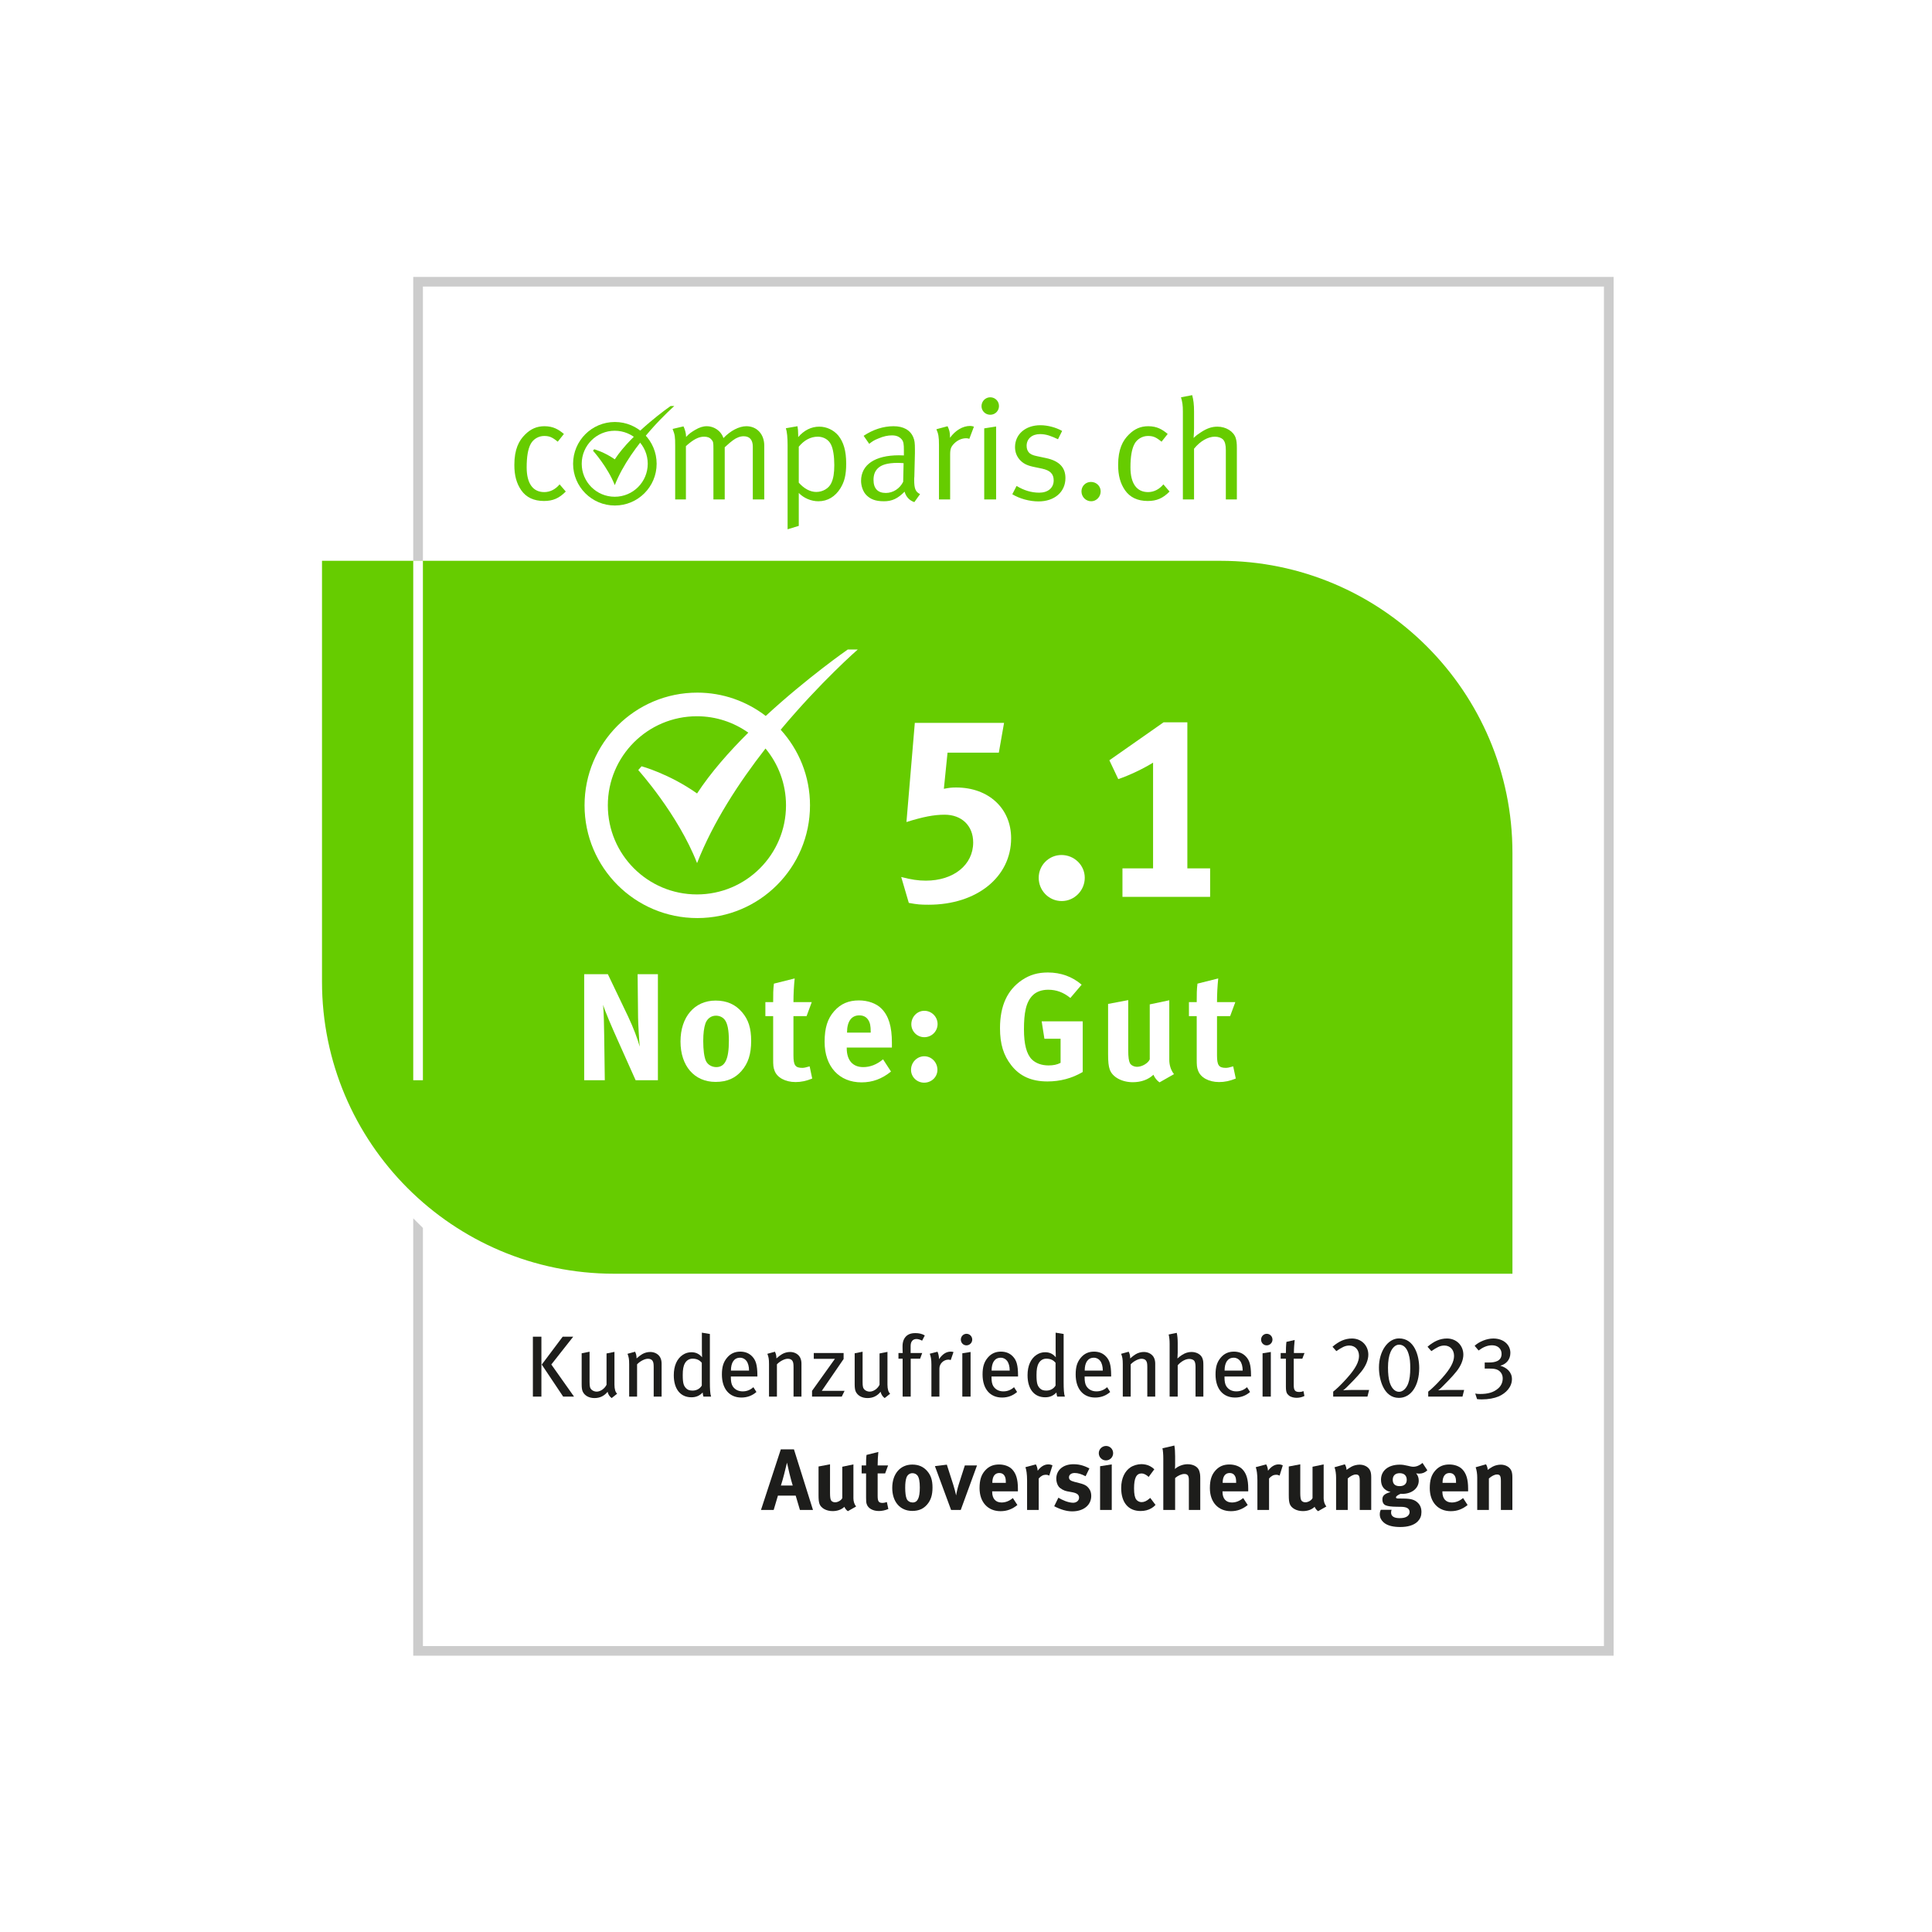 <svg width="300" height="300" viewBox="0 0 300 300" fill="none" xmlns="http://www.w3.org/2000/svg">
<rect width="300" height="300" fill="white"/>
<g clip-path="url(#clip0_7864_22514)">
<path d="M64.168 86.638V43H250.559V257.099H64.168V185.43" fill="white"/>
<path d="M250.559 257.099H64.168V189.182L65.668 190.672V255.599H249.059V44.5H65.668V87.083H64.168V43H250.559V257.099Z" fill="#CCCCCC"/>
<path d="M82.746 216.861V207.557H84.069V216.861H82.746ZM87.445 216.861L84.123 211.892L87.378 207.557H89.012L85.609 211.878L89.133 216.861H87.445Z" fill="#1D1D1B"/>
<path d="M94.979 217.091C94.642 216.834 94.466 216.578 94.345 216.118C93.805 216.78 93.143 217.091 92.305 217.091C91.441 217.091 90.766 216.699 90.483 216.078C90.361 215.808 90.321 215.43 90.321 214.943V210.137L91.549 209.894V214.606C91.549 215.295 91.617 215.565 91.86 215.795C92.035 215.957 92.346 216.092 92.643 216.092C93.251 216.092 93.899 215.619 94.183 215.024V210.163L95.412 209.92V215.012C95.412 215.7 95.56 216.187 95.83 216.416L94.979 217.091Z" fill="#1D1D1B"/>
<path d="M101.505 216.861V212.297C101.505 211.689 101.451 211.474 101.289 211.257C101.154 211.082 100.911 210.987 100.6 210.987C100.114 210.987 99.385 211.365 98.926 211.852V216.861H97.697V211.824C97.697 211.014 97.629 210.703 97.44 210.218L98.615 209.894C98.777 210.218 98.845 210.515 98.845 210.933C99.277 210.568 99.466 210.42 99.722 210.271C100.114 210.042 100.559 209.934 100.978 209.934C101.694 209.934 102.328 210.312 102.572 210.893C102.68 211.136 102.734 211.433 102.734 211.743V216.861H101.505Z" fill="#1D1D1B"/>
<path d="M109.23 216.861C109.162 216.659 109.149 216.564 109.108 216.227C108.636 216.727 108.082 216.97 107.367 216.97C105.638 216.97 104.625 215.673 104.625 213.539C104.625 212.081 105.125 210.96 106.043 210.366C106.462 210.096 106.88 209.975 107.367 209.975C108.015 209.975 108.555 210.204 109.014 210.758C109.014 210.568 108.987 210.028 108.987 209.569V206.936L110.229 207.139V214.593C110.229 215.687 110.27 216.442 110.418 216.861L109.23 216.861ZM108.973 211.608C108.622 211.189 108.177 210.974 107.542 210.974C107.029 210.974 106.623 211.23 106.367 211.662C106.111 212.108 106.016 212.648 106.016 213.525C106.016 214.836 106.178 215.2 106.543 215.578C106.772 215.821 107.083 215.93 107.542 215.93C108.258 215.93 108.744 215.552 108.973 215.146L108.973 211.608Z" fill="#1D1D1B"/>
<path d="M113.488 213.742V213.904C113.488 214.484 113.569 214.931 113.771 215.254C114.122 215.795 114.676 216.051 115.324 216.051C115.959 216.051 116.499 215.835 116.985 215.403L117.458 216.146C116.796 216.727 115.999 217.01 115.121 217.01C113.244 217.01 112.097 215.646 112.097 213.432C112.097 212.257 112.327 211.5 112.907 210.812C113.447 210.177 114.109 209.88 114.946 209.88C115.703 209.88 116.31 210.123 116.783 210.609C117.377 211.217 117.593 211.973 117.606 213.525V213.742L113.488 213.742ZM115.891 211.298C115.675 211.027 115.351 210.825 114.919 210.825C113.974 210.825 113.501 211.595 113.501 212.823H116.31C116.31 212.176 116.161 211.636 115.891 211.298Z" fill="#1D1D1B"/>
<path d="M123.221 216.861V212.297C123.221 211.689 123.166 211.474 123.005 211.257C122.87 211.082 122.626 210.987 122.316 210.987C121.83 210.987 121.1 211.365 120.641 211.852V216.861H119.412V211.824C119.412 211.014 119.345 210.703 119.156 210.218L120.331 209.894C120.493 210.218 120.56 210.515 120.56 210.933C120.993 210.568 121.182 210.42 121.438 210.271C121.83 210.042 122.275 209.934 122.694 209.934C123.41 209.934 124.044 210.312 124.287 210.893C124.395 211.136 124.45 211.433 124.45 211.743V216.861H123.221Z" fill="#1D1D1B"/>
<path d="M130.712 216.861H126.094V215.97L129.645 211.001H126.364V210.096H130.995V211.027L127.606 215.97H131.144L130.712 216.861Z" fill="#1D1D1B"/>
<path d="M137.372 217.091C137.035 216.834 136.859 216.578 136.738 216.118C136.198 216.78 135.536 217.091 134.699 217.091C133.834 217.091 133.159 216.699 132.876 216.078C132.754 215.808 132.714 215.43 132.714 214.943V210.137L133.943 209.894V214.606C133.943 215.295 134.01 215.565 134.253 215.795C134.429 215.957 134.739 216.092 135.036 216.092C135.644 216.092 136.292 215.619 136.576 215.024V210.163L137.805 209.92V215.012C137.805 215.7 137.953 216.187 138.223 216.416L137.372 217.091Z" fill="#1D1D1B"/>
<path d="M143.185 208.179C142.888 208.029 142.618 207.922 142.307 207.922C141.74 207.922 141.402 208.313 141.402 209.002V210.096H143.199L142.874 210.974H141.416V216.861H140.16V210.974H139.512V210.096H140.174C140.146 209.961 140.146 209.123 140.146 209.016C140.146 208.098 140.538 207.584 140.903 207.327C141.227 207.098 141.632 207.003 142.132 207.003C142.685 207.003 143.185 207.111 143.603 207.368L143.185 208.179Z" fill="#1D1D1B"/>
<path d="M147.627 211.189C147.505 211.149 147.411 211.122 147.276 211.122C146.519 211.122 145.871 211.757 145.871 212.5V216.861H144.629V211.892C144.629 211.068 144.534 210.622 144.372 210.204L145.574 209.894C145.696 210.149 145.804 210.596 145.804 210.933V211.055C146.344 210.271 146.925 209.88 147.64 209.88C147.802 209.88 147.951 209.907 148.059 209.947L147.627 211.189Z" fill="#1D1D1B"/>
<path d="M150.063 208.907C149.577 208.907 149.199 208.502 149.199 208.017C149.199 207.517 149.59 207.111 150.077 207.111C150.562 207.111 150.968 207.503 150.968 208.017C150.968 208.502 150.562 208.907 150.063 208.907ZM149.428 216.861V210.137L150.711 209.934V216.861H149.428Z" fill="#1D1D1B"/>
<path d="M153.963 213.742V213.904C153.963 214.484 154.044 214.931 154.246 215.254C154.598 215.795 155.151 216.051 155.799 216.051C156.434 216.051 156.974 215.835 157.46 215.403L157.933 216.146C157.271 216.727 156.474 217.01 155.597 217.01C153.72 217.01 152.572 215.646 152.572 213.432C152.572 212.257 152.802 211.5 153.382 210.812C153.922 210.177 154.584 209.88 155.421 209.88C156.178 209.88 156.785 210.123 157.258 210.609C157.852 211.217 158.068 211.973 158.081 213.525V213.742L153.963 213.742ZM156.367 211.298C156.15 211.027 155.827 210.825 155.394 210.825C154.449 210.825 153.976 211.595 153.976 212.823H156.785C156.785 212.176 156.637 211.636 156.367 211.298Z" fill="#1D1D1B"/>
<path d="M164.161 216.861C164.094 216.659 164.08 216.564 164.04 216.227C163.567 216.727 163.014 216.97 162.298 216.97C160.57 216.97 159.557 215.673 159.557 213.539C159.557 212.081 160.057 210.96 160.974 210.366C161.393 210.096 161.812 209.975 162.298 209.975C162.946 209.975 163.486 210.204 163.946 210.758C163.946 210.568 163.918 210.028 163.918 209.569V206.936L165.161 207.139V214.593C165.161 215.687 165.202 216.442 165.35 216.861L164.161 216.861ZM163.905 211.608C163.554 211.189 163.108 210.974 162.473 210.974C161.96 210.974 161.555 211.23 161.299 211.662C161.042 212.108 160.948 212.648 160.948 213.525C160.948 214.836 161.11 215.2 161.474 215.578C161.704 215.821 162.015 215.93 162.474 215.93C163.189 215.93 163.676 215.552 163.905 215.146L163.905 211.608Z" fill="#1D1D1B"/>
<path d="M168.42 213.742V213.904C168.42 214.484 168.501 214.931 168.703 215.254C169.055 215.795 169.608 216.051 170.256 216.051C170.891 216.051 171.431 215.835 171.917 215.403L172.39 216.146C171.728 216.727 170.932 217.01 170.054 217.01C168.177 217.01 167.029 215.646 167.029 213.432C167.029 212.257 167.259 211.5 167.839 210.812C168.379 210.177 169.041 209.88 169.878 209.88C170.635 209.88 171.242 210.123 171.715 210.609C172.309 211.217 172.525 211.973 172.538 213.525V213.742L168.42 213.742ZM170.824 211.298C170.607 211.027 170.284 210.825 169.851 210.825C168.906 210.825 168.433 211.595 168.433 212.823H171.242C171.242 212.176 171.094 211.636 170.824 211.298Z" fill="#1D1D1B"/>
<path d="M178.153 216.861V212.297C178.153 211.689 178.099 211.474 177.937 211.257C177.802 211.082 177.558 210.987 177.248 210.987C176.762 210.987 176.033 211.365 175.574 211.852V216.861H174.345V211.824C174.345 211.014 174.277 210.703 174.088 210.218L175.263 209.894C175.425 210.218 175.493 210.515 175.493 210.933C175.925 210.568 176.114 210.42 176.37 210.271C176.762 210.042 177.207 209.934 177.626 209.934C178.342 209.934 178.976 210.312 179.22 210.893C179.327 211.136 179.382 211.433 179.382 211.743V216.861H178.153Z" fill="#1D1D1B"/>
<path d="M185.642 216.861V212.216C185.642 211.743 185.548 211.419 185.412 211.271C185.291 211.136 184.994 211.014 184.67 211.014C184.089 211.014 183.401 211.393 182.874 212V216.861H181.618V208.638C181.618 208.057 181.564 207.611 181.47 207.22L182.725 206.963C182.82 207.368 182.874 207.867 182.874 208.529V210.042C182.874 210.285 182.86 210.596 182.833 210.946C183.131 210.677 183.279 210.568 183.549 210.393C184.049 210.068 184.521 209.934 185.021 209.934C185.818 209.934 186.52 210.339 186.723 210.946C186.83 211.257 186.858 211.433 186.858 212.04V216.861L185.642 216.861Z" fill="#1D1D1B"/>
<path d="M190.14 213.742V213.904C190.14 214.484 190.221 214.931 190.423 215.254C190.774 215.795 191.328 216.051 191.976 216.051C192.611 216.051 193.151 215.835 193.637 215.403L194.11 216.146C193.448 216.727 192.651 217.01 191.773 217.01C189.896 217.01 188.748 215.646 188.748 213.432C188.748 212.257 188.978 211.5 189.559 210.812C190.099 210.177 190.761 209.88 191.598 209.88C192.354 209.88 192.962 210.123 193.434 210.609C194.029 211.217 194.244 211.973 194.258 213.525V213.742L190.14 213.742ZM192.543 211.298C192.327 211.027 192.003 210.825 191.571 210.825C190.626 210.825 190.153 211.595 190.153 212.823H192.962C192.962 212.176 192.813 211.636 192.543 211.298Z" fill="#1D1D1B"/>
<path d="M196.685 208.907C196.199 208.907 195.821 208.502 195.821 208.017C195.821 207.517 196.213 207.111 196.699 207.111C197.185 207.111 197.59 207.503 197.59 208.017C197.59 208.502 197.185 208.907 196.685 208.907ZM196.051 216.861V210.137L197.333 209.934V216.861H196.051Z" fill="#1D1D1B"/>
<path d="M202.226 210.974H200.89V215.052C200.89 215.889 201.092 216.145 201.767 216.145C201.997 216.145 202.186 216.105 202.402 216.011L202.551 216.767C202.172 216.956 201.767 217.051 201.322 217.051C200.971 217.051 200.431 216.956 200.133 216.686C199.863 216.442 199.674 216.268 199.674 215.335V210.974H198.864V210.096H199.674C199.674 209.569 199.688 208.881 199.755 208.367L201.038 208.07C200.984 208.557 200.916 209.407 200.916 210.096H202.564L202.226 210.974Z" fill="#1D1D1B"/>
<path d="M212.338 216.861H207.018V216.092C207.544 215.687 208.301 214.957 209.098 214.066C210.515 212.5 211.028 211.446 211.028 210.541C211.028 209.569 210.394 208.935 209.53 208.935C208.841 208.935 208.382 209.218 207.504 209.799L206.91 209.123C207.909 208.259 208.868 207.841 209.934 207.841C211.393 207.841 212.473 208.921 212.473 210.353C212.473 211.176 212.082 212.095 211.433 212.918C211.082 213.364 210.637 213.863 210.137 214.377C209.435 215.119 208.76 215.781 208.557 215.889C208.8 215.862 209.286 215.835 209.772 215.835H212.595L212.338 216.861Z" fill="#1D1D1B"/>
<path d="M217.215 217.063C214.879 217.063 214.123 214.229 214.123 212.351C214.123 209.812 215.514 207.827 217.242 207.827C219.619 207.827 220.375 210.501 220.375 212.419C220.375 215.2 219.092 217.063 217.215 217.063ZM218.741 210.285C218.457 209.285 217.917 208.8 217.256 208.8C216.716 208.8 216.243 209.218 215.919 209.947C215.662 210.555 215.527 211.338 215.527 212.364C215.527 213.31 215.622 214.079 215.77 214.593C216.067 215.592 216.621 216.118 217.242 216.118C217.823 216.118 218.363 215.619 218.66 214.836C218.89 214.229 218.984 213.404 218.984 212.445C218.984 211.514 218.93 210.92 218.741 210.285Z" fill="#1D1D1B"/>
<path d="M227.094 216.861H221.773V216.092C222.3 215.687 223.056 214.957 223.853 214.066C225.27 212.5 225.784 211.446 225.784 210.541C225.784 209.569 225.149 208.935 224.285 208.935C223.596 208.935 223.137 209.218 222.259 209.799L221.665 209.123C222.664 208.259 223.623 207.841 224.69 207.841C226.148 207.841 227.229 208.921 227.229 210.353C227.229 211.176 226.837 212.095 226.189 212.918C225.838 213.364 225.392 213.863 224.892 214.377C224.19 215.119 223.515 215.781 223.312 215.889C223.556 215.862 224.042 215.835 224.528 215.835H227.35L227.094 216.861Z" fill="#1D1D1B"/>
<path d="M232.68 216.848C232.031 217.118 231.113 217.294 230.14 217.294C229.789 217.294 229.682 217.294 229.357 217.253L229.074 216.389C229.371 216.442 229.466 216.456 229.844 216.456C230.992 216.456 231.91 216.24 232.653 215.578C233.125 215.16 233.341 214.62 233.341 214.025C233.341 213.377 232.963 212.837 232.355 212.635C232.004 212.526 231.788 212.513 230.816 212.513H230.546V211.567H231.207C232.099 211.567 233.165 211.379 233.165 210.23C233.165 209.435 232.585 208.894 231.68 208.894C230.897 208.894 230.208 209.245 229.6 209.704L228.979 208.975C229.682 208.327 230.856 207.841 231.883 207.841C233.422 207.841 234.53 208.772 234.53 210.082C234.53 211.082 233.909 211.824 232.963 212.067C233.949 212.351 234.773 213.04 234.773 214.147C234.773 215.335 233.881 216.335 232.68 216.848Z" fill="#1D1D1B"/>
<path d="M124.214 234.467L123.553 232.238H120.798L120.136 234.467H118.164L121.244 225.055H123.283L126.24 234.467H124.214ZM122.58 228.781L122.202 227.12C122.148 227.337 121.918 228.309 121.757 228.93C121.581 229.605 121.459 230.051 121.257 230.672H123.094C123.026 230.47 122.729 229.43 122.58 228.781Z" fill="#1D1D1B"/>
<path d="M131.654 234.656C131.424 234.494 131.235 234.265 131.114 233.98C130.668 234.413 130.02 234.643 129.29 234.643C128.318 234.643 127.481 234.184 127.251 233.521C127.143 233.211 127.103 232.847 127.103 232.145V227.715L128.886 227.377V231.82C128.886 232.441 128.939 232.766 129.034 232.954C129.128 233.144 129.399 233.278 129.669 233.278C130.114 233.278 130.655 232.954 130.789 232.617V227.755L132.518 227.391V232.671C132.518 233.13 132.666 233.603 132.936 233.927L131.654 234.656Z" fill="#1D1D1B"/>
<path d="M136.47 234.629C135.552 234.629 134.823 234.224 134.606 233.616C134.498 233.319 134.485 233.184 134.485 232.549V228.795H133.796V227.553H134.485C134.485 226.878 134.485 226.432 134.552 225.919L136.389 225.46C136.321 226.095 136.281 226.851 136.281 227.553H137.901L137.442 228.795H136.281V232.266C136.281 233.144 136.443 233.373 137.064 233.373C137.226 233.373 137.388 233.332 137.712 233.238L137.942 234.318C137.415 234.534 136.943 234.629 136.47 234.629Z" fill="#1D1D1B"/>
<path d="M143.935 233.656C143.409 234.251 142.72 234.615 141.653 234.615C139.776 234.615 138.547 233.211 138.547 231.037C138.547 228.862 139.789 227.418 141.653 227.418C142.639 227.418 143.409 227.755 144.002 228.457C144.556 229.105 144.799 229.862 144.799 230.982C144.799 232.171 144.529 232.981 143.935 233.656ZM142.463 229.119C142.287 228.89 142.004 228.755 141.68 228.755C141.247 228.755 140.896 229.024 140.748 229.457C140.626 229.821 140.559 230.308 140.559 230.996C140.559 231.793 140.64 232.387 140.788 232.738C140.951 233.116 141.356 233.306 141.707 233.306C142.49 233.306 142.828 232.604 142.828 230.97C142.828 230.037 142.706 229.43 142.463 229.119Z" fill="#1D1D1B"/>
<path d="M149.184 234.467H147.685L145.174 227.661L147.024 227.432L148.023 230.551C148.171 231.01 148.374 231.766 148.469 232.212C148.522 231.807 148.671 231.145 148.887 230.456L149.819 227.553H151.709L149.184 234.467Z" fill="#1D1D1B"/>
<path d="M154.063 231.577V231.631C154.063 232.698 154.589 233.306 155.521 233.306C156.142 233.306 156.723 233.076 157.277 232.617L157.979 233.697C157.182 234.346 156.345 234.656 155.372 234.656C153.388 234.656 152.105 233.251 152.105 231.077C152.105 229.835 152.361 229.011 152.969 228.336C153.536 227.701 154.225 227.404 155.143 227.404C155.94 227.404 156.696 227.674 157.141 228.134C157.776 228.781 158.06 229.714 158.06 231.158V231.577L154.063 231.577ZM156.183 230.173C156.183 229.659 156.129 229.39 155.967 229.133C155.791 228.862 155.535 228.728 155.17 228.728C154.481 228.728 154.09 229.268 154.09 230.227V230.254H156.183L156.183 230.173Z" fill="#1D1D1B"/>
<path d="M162.928 229.133C162.752 229.038 162.603 228.998 162.401 228.998C161.995 228.998 161.631 229.187 161.293 229.578V234.467H159.484V229.849C159.484 228.917 159.376 228.215 159.227 227.823L160.848 227.391C161.01 227.674 161.104 227.985 161.131 228.377C161.523 227.85 162.077 227.391 162.752 227.391C163.022 227.391 163.143 227.418 163.427 227.539L162.928 229.133Z" fill="#1D1D1B"/>
<path d="M166.491 234.683C165.64 234.683 164.708 234.413 163.696 233.886L164.344 232.562C164.897 232.9 165.856 233.346 166.64 233.346C167.153 233.346 167.557 233.009 167.557 232.562C167.557 232.09 167.22 231.847 166.491 231.712L165.681 231.563C165.222 231.482 164.654 231.158 164.411 230.861C164.168 230.564 164.019 230.064 164.019 229.619C164.019 228.269 165.086 227.363 166.693 227.363C167.801 227.363 168.53 227.701 169.164 228.012L168.571 229.228C167.882 228.876 167.382 228.728 166.869 228.728C166.342 228.728 165.991 228.998 165.991 229.402C165.991 229.754 166.221 229.943 166.855 230.105L167.693 230.321C168.543 230.537 168.827 230.794 169.07 231.104C169.327 231.429 169.448 231.82 169.448 232.279C169.448 233.711 168.26 234.683 166.491 234.683Z" fill="#1D1D1B"/>
<path d="M171.727 226.77C171.119 226.77 170.619 226.27 170.619 225.648C170.619 225.027 171.133 224.528 171.754 224.528C172.362 224.528 172.848 225.027 172.848 225.648C172.848 226.27 172.348 226.77 171.727 226.77ZM170.822 234.467V227.674L172.632 227.391V234.467H170.822Z" fill="#1D1D1B"/>
<path d="M178.797 234.196C178.31 234.48 177.77 234.629 177.109 234.629C175.204 234.629 174.098 233.306 174.098 231.063C174.098 229.471 174.705 228.417 175.515 227.863C175.974 227.553 176.65 227.351 177.23 227.351C177.689 227.351 178.189 227.458 178.567 227.661C178.824 227.796 178.945 227.891 179.243 228.146L178.365 229.335C178 228.998 177.608 228.795 177.271 228.795C176.46 228.795 176.096 229.497 176.096 231.118C176.096 232.022 176.218 232.563 176.447 232.859C176.636 233.103 176.947 233.251 177.257 233.251C177.676 233.251 178.054 233.076 178.499 232.685L178.608 232.59L179.432 233.684C179.161 233.954 179.04 234.048 178.797 234.196Z" fill="#1D1D1B"/>
<path d="M184.607 234.467V229.821C184.607 229.133 184.418 228.876 183.905 228.876C183.459 228.876 182.878 229.146 182.473 229.511V234.467H180.637V226.473C180.637 225.824 180.583 225.176 180.502 224.893L182.352 224.46C182.433 224.839 182.473 225.486 182.473 226.148V227.525C182.473 227.742 182.446 228.025 182.446 228.106C182.919 227.661 183.702 227.363 184.404 227.363C185.282 227.363 185.984 227.742 186.201 228.35C186.335 228.741 186.376 228.971 186.376 229.633V234.467H184.607Z" fill="#1D1D1B"/>
<path d="M189.828 231.577V231.631C189.828 232.698 190.354 233.306 191.286 233.306C191.908 233.306 192.488 233.076 193.042 232.617L193.744 233.697C192.947 234.346 192.11 234.656 191.138 234.656C189.153 234.656 187.87 233.251 187.87 231.077C187.87 229.835 188.126 229.011 188.734 228.336C189.301 227.701 189.99 227.404 190.908 227.404C191.705 227.404 192.461 227.674 192.907 228.134C193.541 228.781 193.825 229.714 193.825 231.158V231.577L189.828 231.577ZM191.948 230.173C191.948 229.659 191.894 229.39 191.732 229.133C191.557 228.862 191.3 228.728 190.935 228.728C190.246 228.728 189.855 229.268 189.855 230.227V230.254H191.948V230.173Z" fill="#1D1D1B"/>
<path d="M198.693 229.133C198.517 229.038 198.369 228.998 198.166 228.998C197.761 228.998 197.396 229.187 197.058 229.578V234.467H195.249V229.849C195.249 228.917 195.141 228.215 194.993 227.823L196.613 227.391C196.775 227.674 196.869 227.985 196.896 228.377C197.288 227.85 197.842 227.391 198.517 227.391C198.787 227.391 198.909 227.418 199.192 227.539L198.693 229.133Z" fill="#1D1D1B"/>
<path d="M204.673 234.656C204.444 234.494 204.255 234.265 204.133 233.98C203.687 234.413 203.039 234.643 202.31 234.643C201.338 234.643 200.5 234.184 200.271 233.521C200.163 233.211 200.122 232.847 200.122 232.145V227.715L201.905 227.377V231.82C201.905 232.441 201.959 232.766 202.054 232.954C202.148 233.144 202.418 233.278 202.688 233.278C203.134 233.278 203.674 232.954 203.809 232.617V227.755L205.537 227.391V232.671C205.537 233.13 205.686 233.603 205.956 233.927L204.673 234.656Z" fill="#1D1D1B"/>
<path d="M211.141 234.467V229.97C211.141 229.187 211.006 228.957 210.533 228.957C210.168 228.957 209.696 229.2 209.277 229.578V234.467H207.468V229.457C207.468 228.862 207.387 228.296 207.224 227.836L208.831 227.377C208.994 227.661 209.088 227.958 209.088 228.241C209.358 228.053 209.588 227.891 209.885 227.729C210.249 227.539 210.722 227.432 211.127 227.432C211.897 227.432 212.572 227.836 212.788 228.431C212.883 228.687 212.923 228.984 212.923 229.416V234.467L211.141 234.467Z" fill="#1D1D1B"/>
<path d="M220.369 228.822C220.194 228.822 220.005 228.795 219.897 228.781C220.167 229.105 220.302 229.457 220.302 229.916C220.302 231.104 219.222 231.969 217.75 231.969C217.669 231.969 217.615 231.969 217.48 231.955C217.021 232.171 216.764 232.333 216.764 232.522C216.764 232.617 216.872 232.685 217.061 232.685L218.034 232.698C219.087 232.711 219.64 232.873 220.126 233.319C220.532 233.697 220.721 234.17 220.721 234.791C220.721 235.371 220.545 235.817 220.167 236.223C219.559 236.87 218.519 237.113 217.439 237.113C216.453 237.113 215.441 236.951 214.82 236.371C214.441 236.02 214.252 235.614 214.252 235.142C214.252 234.764 214.347 234.575 214.414 234.439H216.089C216.021 234.602 216.008 234.696 216.008 234.886C216.008 235.439 216.467 235.736 217.304 235.736C217.764 235.736 218.155 235.683 218.438 235.507C218.709 235.345 218.884 235.088 218.884 234.805C218.884 234.184 218.33 233.994 217.615 233.98L216.845 233.967C216.035 233.954 215.508 233.886 215.184 233.751C214.86 233.63 214.658 233.319 214.658 232.847C214.658 232.4 214.792 231.982 215.927 231.685C214.928 231.429 214.441 230.794 214.441 229.768C214.441 228.35 215.589 227.432 217.358 227.432C217.75 227.432 218.101 227.485 218.6 227.606C218.979 227.701 219.222 227.755 219.452 227.755C219.951 227.755 220.464 227.539 220.883 227.161L221.639 228.309C221.247 228.674 220.869 228.822 220.369 228.822ZM217.345 228.755C216.656 228.755 216.265 229.133 216.265 229.781C216.265 230.483 216.697 230.767 217.331 230.767C218.047 230.767 218.438 230.416 218.438 229.781C218.438 229.133 218.034 228.755 217.345 228.755Z" fill="#1D1D1B"/>
<path d="M223.972 231.577V231.631C223.972 232.698 224.498 233.306 225.43 233.306C226.051 233.306 226.632 233.076 227.185 232.617L227.888 233.697C227.091 234.346 226.254 234.656 225.281 234.656C223.296 234.656 222.014 233.251 222.014 231.077C222.014 229.835 222.27 229.011 222.878 228.336C223.445 227.701 224.134 227.404 225.052 227.404C225.849 227.404 226.605 227.674 227.05 228.134C227.685 228.781 227.969 229.714 227.969 231.158V231.577L223.972 231.577ZM226.092 230.173C226.092 229.659 226.037 229.39 225.875 229.133C225.7 228.862 225.443 228.728 225.078 228.728C224.39 228.728 223.998 229.268 223.998 230.227V230.254H226.092L226.092 230.173Z" fill="#1D1D1B"/>
<path d="M233.057 234.467V229.97C233.057 229.187 232.922 228.957 232.45 228.957C232.085 228.957 231.613 229.2 231.194 229.578V234.467H229.384V229.457C229.384 228.862 229.303 228.296 229.141 227.836L230.748 227.377C230.91 227.661 231.005 227.958 231.005 228.241C231.275 228.053 231.504 227.891 231.802 227.729C232.166 227.539 232.639 227.432 233.044 227.432C233.813 227.432 234.489 227.836 234.705 228.431C234.799 228.687 234.84 228.984 234.84 229.416V234.467L233.057 234.467Z" fill="#1D1D1B"/>
<path d="M50 87.082H189.497C214.528 87.082 234.851 107.405 234.851 132.437V197.783H95.354C70.323 197.783 50 177.46 50 152.428V87.082Z" fill="#66CC00"/>
<path d="M133.195 100.854H131.644C131.644 100.854 125.39 105.188 118.905 111.172C115.956 108.91 112.278 107.551 108.275 107.551C98.608 107.551 90.769 115.386 90.769 125.054C90.769 134.722 98.608 142.557 108.275 142.557C117.941 142.557 125.777 134.722 125.777 125.054C125.777 120.527 124.044 116.416 121.225 113.31C127.457 105.853 133.195 100.854 133.195 100.854ZM122.051 125.054C122.051 132.695 115.858 138.886 108.218 138.886C100.577 138.886 94.384 132.695 94.384 125.054C94.384 117.416 100.577 111.22 108.218 111.22C111.192 111.22 113.941 112.168 116.196 113.766C113.212 116.728 110.361 119.964 108.24 123.208C103.906 120.144 99.624 118.987 99.624 118.987L99.108 119.575C99.108 119.575 105.279 126.425 108.24 134.023C110.732 127.65 114.765 121.484 118.869 116.228C120.855 118.624 122.051 121.7 122.051 125.054Z" fill="white"/>
<path d="M144.207 140.485C142.907 140.485 142.419 140.444 141.119 140.201L139.94 136.178C141.484 136.584 142.581 136.747 143.76 136.747C148.067 136.747 151.115 134.309 151.115 130.814C151.115 128.213 149.327 126.507 146.685 126.507C145.019 126.507 143.353 126.832 140.753 127.645L142.053 112.245H155.91L155.097 116.876H147.133L146.564 122.484C147.417 122.322 147.742 122.281 148.474 122.281C153.512 122.281 157.007 125.532 157.007 130.164C157.007 136.178 151.683 140.485 144.207 140.485Z" fill="white"/>
<path d="M164.865 139.916C162.874 139.916 161.289 138.291 161.289 136.3C161.289 134.35 162.874 132.765 164.825 132.765C166.816 132.765 168.441 134.35 168.441 136.3C168.441 138.291 166.816 139.916 164.865 139.916Z" fill="white"/>
<path d="M174.295 139.266V134.837H179.049V118.421C177.546 119.355 175.432 120.371 173.645 120.981L172.263 118.055L180.675 112.163H184.372V134.837H187.908V139.266H174.295Z" fill="white"/>
<path d="M95.475 65.526C91.894 65.526 88.99 68.429 88.99 72.012C88.99 75.593 91.894 78.496 95.475 78.496C99.058 78.496 101.963 75.593 101.963 72.012C101.963 68.429 99.058 65.526 95.475 65.526ZM95.455 77.136C92.624 77.136 90.329 74.843 90.329 72.012C90.329 69.181 92.624 66.886 95.455 66.886C98.286 66.886 100.581 69.181 100.581 72.012C100.581 74.843 98.286 77.136 95.455 77.136Z" fill="#66CC00"/>
<path d="M92.079 69.981L92.271 69.763C92.271 69.763 93.857 70.192 95.463 71.327C98.181 67.172 104.135 63.044 104.135 63.044H104.71C104.71 63.044 97.974 68.911 95.463 75.334C94.365 72.519 92.079 69.981 92.079 69.981Z" fill="#66CC00"/>
<path d="M127.213 66.251C125.99 66.251 124.856 66.807 123.944 67.874V67.585C123.944 66.985 123.899 66.517 123.833 66.183L122.03 66.496C122.209 67.029 122.298 67.941 122.298 69.164V82.186L124.033 81.659V76.547C124.811 77.348 125.946 77.836 127.079 77.836C128.524 77.836 129.703 77.102 130.503 75.812C131.127 74.79 131.395 73.766 131.395 71.988C131.395 70.009 130.994 68.653 130.171 67.629C129.437 66.762 128.346 66.251 127.213 66.251ZM129.08 75.012C128.703 75.835 127.768 76.39 126.745 76.39C125.812 76.39 124.856 75.88 124.033 74.945V69.364C124.877 68.341 125.878 67.808 126.991 67.808C127.88 67.808 128.681 68.274 129.036 69.03C129.37 69.675 129.549 70.876 129.549 72.21C129.549 73.455 129.415 74.3 129.08 75.012ZM191.88 68.007C191.549 66.985 190.369 66.251 189.034 66.251C188.168 66.251 187.388 66.517 186.455 67.139C185.965 67.452 185.765 67.606 185.343 68.007C185.386 67.429 185.411 66.917 185.411 66.496V63.916C185.411 62.803 185.321 62.091 185.12 61.358L183.385 61.691C183.608 62.47 183.676 62.937 183.676 63.893V77.548H185.411V69.675C186.365 68.496 187.568 67.808 188.634 67.808C189.191 67.808 189.657 67.986 189.924 68.252C190.213 68.586 190.347 69.075 190.347 69.898V77.548H192.059V69.609C192.059 68.807 192.015 68.452 191.88 68.007ZM169.4 74.834C168.575 74.834 167.93 75.479 167.93 76.302C167.93 77.147 168.598 77.836 169.444 77.836C170.245 77.836 170.911 77.147 170.911 76.302C170.911 75.479 170.244 74.834 169.4 74.834ZM84.516 76.413C82.737 76.413 81.781 75.057 81.781 72.565C81.781 70.943 81.981 69.72 82.404 68.941C82.805 68.185 83.626 67.697 84.494 67.697C85.294 67.697 85.739 67.874 86.606 68.586L87.563 67.385C86.762 66.717 85.939 66.183 84.539 66.183C83.361 66.183 82.404 66.606 81.537 67.474C80.58 68.408 79.868 69.763 79.868 72.188C79.868 73.834 80.203 75.057 80.937 76.124C81.714 77.237 82.893 77.792 84.471 77.792C85.851 77.792 86.829 77.37 87.852 76.324L86.895 75.212C86.251 75.991 85.405 76.413 84.516 76.413ZM178.272 76.413C176.493 76.413 175.536 75.057 175.536 72.565C175.536 70.943 175.737 69.72 176.16 68.941C176.559 68.185 177.382 67.697 178.25 67.697C179.051 67.697 179.496 67.874 180.363 68.586L181.318 67.385C180.518 66.717 179.695 66.183 178.294 66.183C177.116 66.183 176.16 66.606 175.292 67.474C174.334 68.408 173.625 69.763 173.625 72.188C173.625 73.834 173.958 75.057 174.691 76.124C175.47 77.237 176.648 77.792 178.228 77.792C179.605 77.792 180.585 77.37 181.608 76.324L180.651 75.212C180.006 75.991 179.161 76.413 178.272 76.413ZM115.894 66.183C114.76 66.183 113.403 66.895 112.335 68.029C112.202 67.651 112.112 67.518 111.957 67.296C111.469 66.628 110.623 66.183 109.756 66.183C109.156 66.183 108.6 66.362 107.888 66.784C107.266 67.163 107.042 67.317 106.532 67.851V67.763C106.532 67.296 106.353 66.65 106.132 66.207L104.441 66.605C104.797 67.518 104.842 67.763 104.842 69.298V77.548H106.508V69.275C107.666 68.229 108.488 67.808 109.334 67.808C109.844 67.808 110.2 67.941 110.468 68.252C110.757 68.563 110.779 68.719 110.779 69.675V77.548H112.535V69.453L112.736 69.275C113.136 68.897 113.514 68.586 113.848 68.341C114.359 67.963 114.938 67.74 115.472 67.74C116.405 67.74 116.895 68.296 116.895 69.364V77.548H118.674V69.186C118.674 67.429 117.539 66.183 115.894 66.183ZM153.766 61.691C153.01 61.691 152.408 62.314 152.408 63.07C152.408 63.804 153.009 64.405 153.766 64.405C154.521 64.405 155.122 63.804 155.122 63.048C155.122 62.292 154.521 61.691 153.766 61.691ZM162.484 71.142L161.015 70.831C160.349 70.698 159.971 70.52 159.724 70.209C159.526 69.965 159.414 69.63 159.414 69.23C159.414 68.14 160.237 67.407 161.506 67.407C162.484 67.407 163.305 67.74 164.285 68.207L164.928 66.917C163.995 66.384 162.705 66.028 161.549 66.028C159.236 66.028 157.613 67.429 157.613 69.431C157.613 70.164 157.856 70.831 158.323 71.365C158.836 71.944 159.414 72.254 160.415 72.477L161.795 72.765C163.062 73.033 163.616 73.588 163.616 74.589C163.616 75.768 162.727 76.502 161.372 76.502C160.148 76.502 158.991 76.147 157.856 75.457L157.19 76.746C158.323 77.436 159.859 77.859 161.26 77.859C163.75 77.859 165.44 76.39 165.44 74.234C165.44 72.588 164.486 71.588 162.484 71.142ZM152.83 77.548H154.676V66.228L152.83 66.517V77.548ZM147.516 67.986V67.829C147.516 67.096 147.405 66.762 147.138 66.183L145.403 66.65C145.714 67.362 145.804 67.829 145.804 69.097V77.548H147.538V70.61C147.538 69.697 147.671 69.364 148.182 68.852C148.694 68.341 149.361 68.051 150.028 68.051C150.229 68.051 150.296 68.074 150.517 68.14L151.23 66.251C151.23 66.251 150.919 66.139 150.628 66.139C149.496 66.139 148.316 66.851 147.516 67.986ZM141.956 74.523C141.956 74.345 141.956 74.167 141.979 74.012L142.068 70.365V69.808C142.068 68.785 142.022 68.408 141.823 67.918C141.356 66.784 140.288 66.183 138.755 66.183C137.152 66.183 135.575 66.695 134.105 67.673L134.973 68.919C135.485 68.518 135.708 68.363 136.374 68.096C137.197 67.74 137.863 67.606 138.51 67.606C139.199 67.606 139.644 67.808 139.999 68.207C140.311 68.563 140.355 68.964 140.355 69.942V70.72C139.977 70.698 139.843 70.698 139.576 70.698C135.864 70.698 133.706 72.165 133.706 74.679C133.706 75.39 133.972 76.369 134.596 76.947C135.174 77.481 135.864 77.836 137.263 77.836C138.532 77.836 139.398 77.414 140.467 76.347C140.667 77.124 141.222 77.725 141.979 77.97L142.867 76.725C142.157 76.369 141.956 75.88 141.956 74.523ZM140.244 74.811C139.733 75.857 138.687 76.547 137.552 76.547C136.285 76.547 135.64 75.835 135.64 74.523C135.64 73.766 135.84 73.211 136.263 72.765C136.819 72.188 137.754 71.876 139.445 71.876C139.756 71.876 139.933 71.899 140.311 71.921L140.244 74.811Z" fill="#66CC00"/>
<path d="M98.7 167.738L95.88 161.434C94.955 159.373 93.96 157.05 93.652 156.032C93.77 157.382 93.794 159.326 93.818 160.7L93.913 167.738H90.714V151.269H94.387L97.538 157.856C98.368 159.61 99.008 161.339 99.339 162.525C99.221 161.245 99.102 159.136 99.079 157.999L99.008 151.269H102.159V167.738L98.7 167.738Z" fill="white"/>
<path d="M115.123 166.316C114.199 167.359 112.99 167.999 111.118 167.999C107.825 167.999 105.668 165.534 105.668 161.719C105.668 157.904 107.848 155.368 111.118 155.368C112.848 155.368 114.199 155.96 115.242 157.193C116.213 158.331 116.64 159.657 116.64 161.624C116.64 163.709 116.166 165.131 115.123 166.316ZM112.54 158.354C112.232 157.951 111.734 157.714 111.165 157.714C110.408 157.714 109.791 158.188 109.531 158.946C109.317 159.586 109.199 160.439 109.199 161.648C109.199 163.045 109.341 164.088 109.601 164.705C109.886 165.368 110.597 165.7 111.213 165.7C112.587 165.7 113.18 164.467 113.18 161.6C113.18 159.965 112.967 158.899 112.54 158.354Z" fill="white"/>
<path d="M123.539 168.022C121.928 168.022 120.648 167.311 120.269 166.245C120.079 165.723 120.056 165.487 120.056 164.373V157.785H118.848V155.605H120.056C120.056 154.42 120.056 153.638 120.174 152.738L123.397 151.932C123.279 153.046 123.207 154.373 123.207 155.605H126.051L125.245 157.785H123.207V163.875C123.207 165.416 123.492 165.818 124.582 165.818C124.867 165.818 125.151 165.748 125.72 165.582L126.122 167.477C125.198 167.856 124.369 168.022 123.539 168.022Z" fill="white"/>
<path d="M131.481 162.666V162.761C131.481 164.633 132.406 165.7 134.04 165.7C135.131 165.7 136.15 165.297 137.121 164.492L138.353 166.387C136.955 167.525 135.486 168.07 133.78 168.07C130.296 168.07 128.045 165.605 128.045 161.79C128.045 159.61 128.495 158.165 129.562 156.979C130.557 155.866 131.765 155.344 133.377 155.344C134.775 155.344 136.102 155.818 136.884 156.624C137.998 157.761 138.495 159.397 138.495 161.932V162.667L131.481 162.666ZM135.202 160.203C135.202 159.301 135.107 158.828 134.823 158.377C134.514 157.904 134.064 157.666 133.424 157.666C132.216 157.666 131.529 158.615 131.529 160.297V160.344H135.202L135.202 160.203Z" fill="white"/>
<path d="M143.501 168.117C142.388 168.117 141.464 167.24 141.464 166.126C141.464 164.965 142.388 164.017 143.525 164.017C144.662 164.017 145.563 164.965 145.563 166.126C145.563 167.24 144.639 168.117 143.501 168.117ZM143.525 161.055C142.411 161.055 141.511 160.155 141.511 159.042C141.511 157.904 142.411 156.956 143.525 156.956C144.662 156.956 145.587 157.88 145.587 159.017C145.587 160.155 144.662 161.055 143.525 161.055Z" fill="white"/>
<path d="M162.649 167.927C160.185 167.927 158.36 167.122 157.033 165.416C155.825 163.875 155.28 162.122 155.28 159.657C155.28 156.174 156.417 153.709 158.716 152.169C159.924 151.363 161.157 151.008 162.721 151.008C164.711 151.008 166.512 151.647 167.957 152.903L166.204 154.965C165.138 154.088 164.024 153.686 162.768 153.686C161.796 153.686 160.967 153.97 160.398 154.515C159.285 155.581 159 157.358 159 159.823C159 162.169 159.403 163.686 160.232 164.515C160.848 165.108 161.749 165.439 162.815 165.439C163.55 165.439 164.142 165.321 164.687 165.037V161.292H162.175L161.749 158.59H168.123V166.459C166.441 167.454 164.593 167.927 162.649 167.927Z" fill="white"/>
<path d="M180.049 168.07C179.646 167.786 179.315 167.382 179.101 166.884C178.319 167.643 177.182 168.045 175.902 168.045C174.196 168.045 172.727 167.24 172.324 166.079C172.135 165.534 172.063 164.894 172.063 163.662V155.889L175.191 155.297V163.093C175.191 164.183 175.286 164.752 175.452 165.083C175.618 165.416 176.092 165.653 176.566 165.653C177.348 165.653 178.296 165.083 178.533 164.492V155.96L181.566 155.321V164.586C181.566 165.392 181.827 166.221 182.301 166.79L180.049 168.07Z" fill="white"/>
<path d="M189.309 168.022C187.698 168.022 186.418 167.311 186.039 166.245C185.849 165.723 185.826 165.487 185.826 164.373V157.785H184.617V155.605H185.826C185.826 154.42 185.826 153.638 185.944 152.738L189.167 151.932C189.048 153.046 188.977 154.373 188.977 155.605H191.821L191.015 157.785H188.977V163.875C188.977 165.416 189.262 165.818 190.351 165.818C190.636 165.818 190.92 165.748 191.489 165.582L191.892 167.477C190.968 167.856 190.139 168.022 189.309 168.022Z" fill="white"/>
<path d="M65.668 87.082H64.168V167.738H65.668V87.082Z" fill="white"/>
</g>
<defs>
<clipPath id="clip0_7864_22514">
<rect width="200.559" height="214.099" fill="white" transform="translate(50 43)"/>
</clipPath>
</defs>
</svg>
